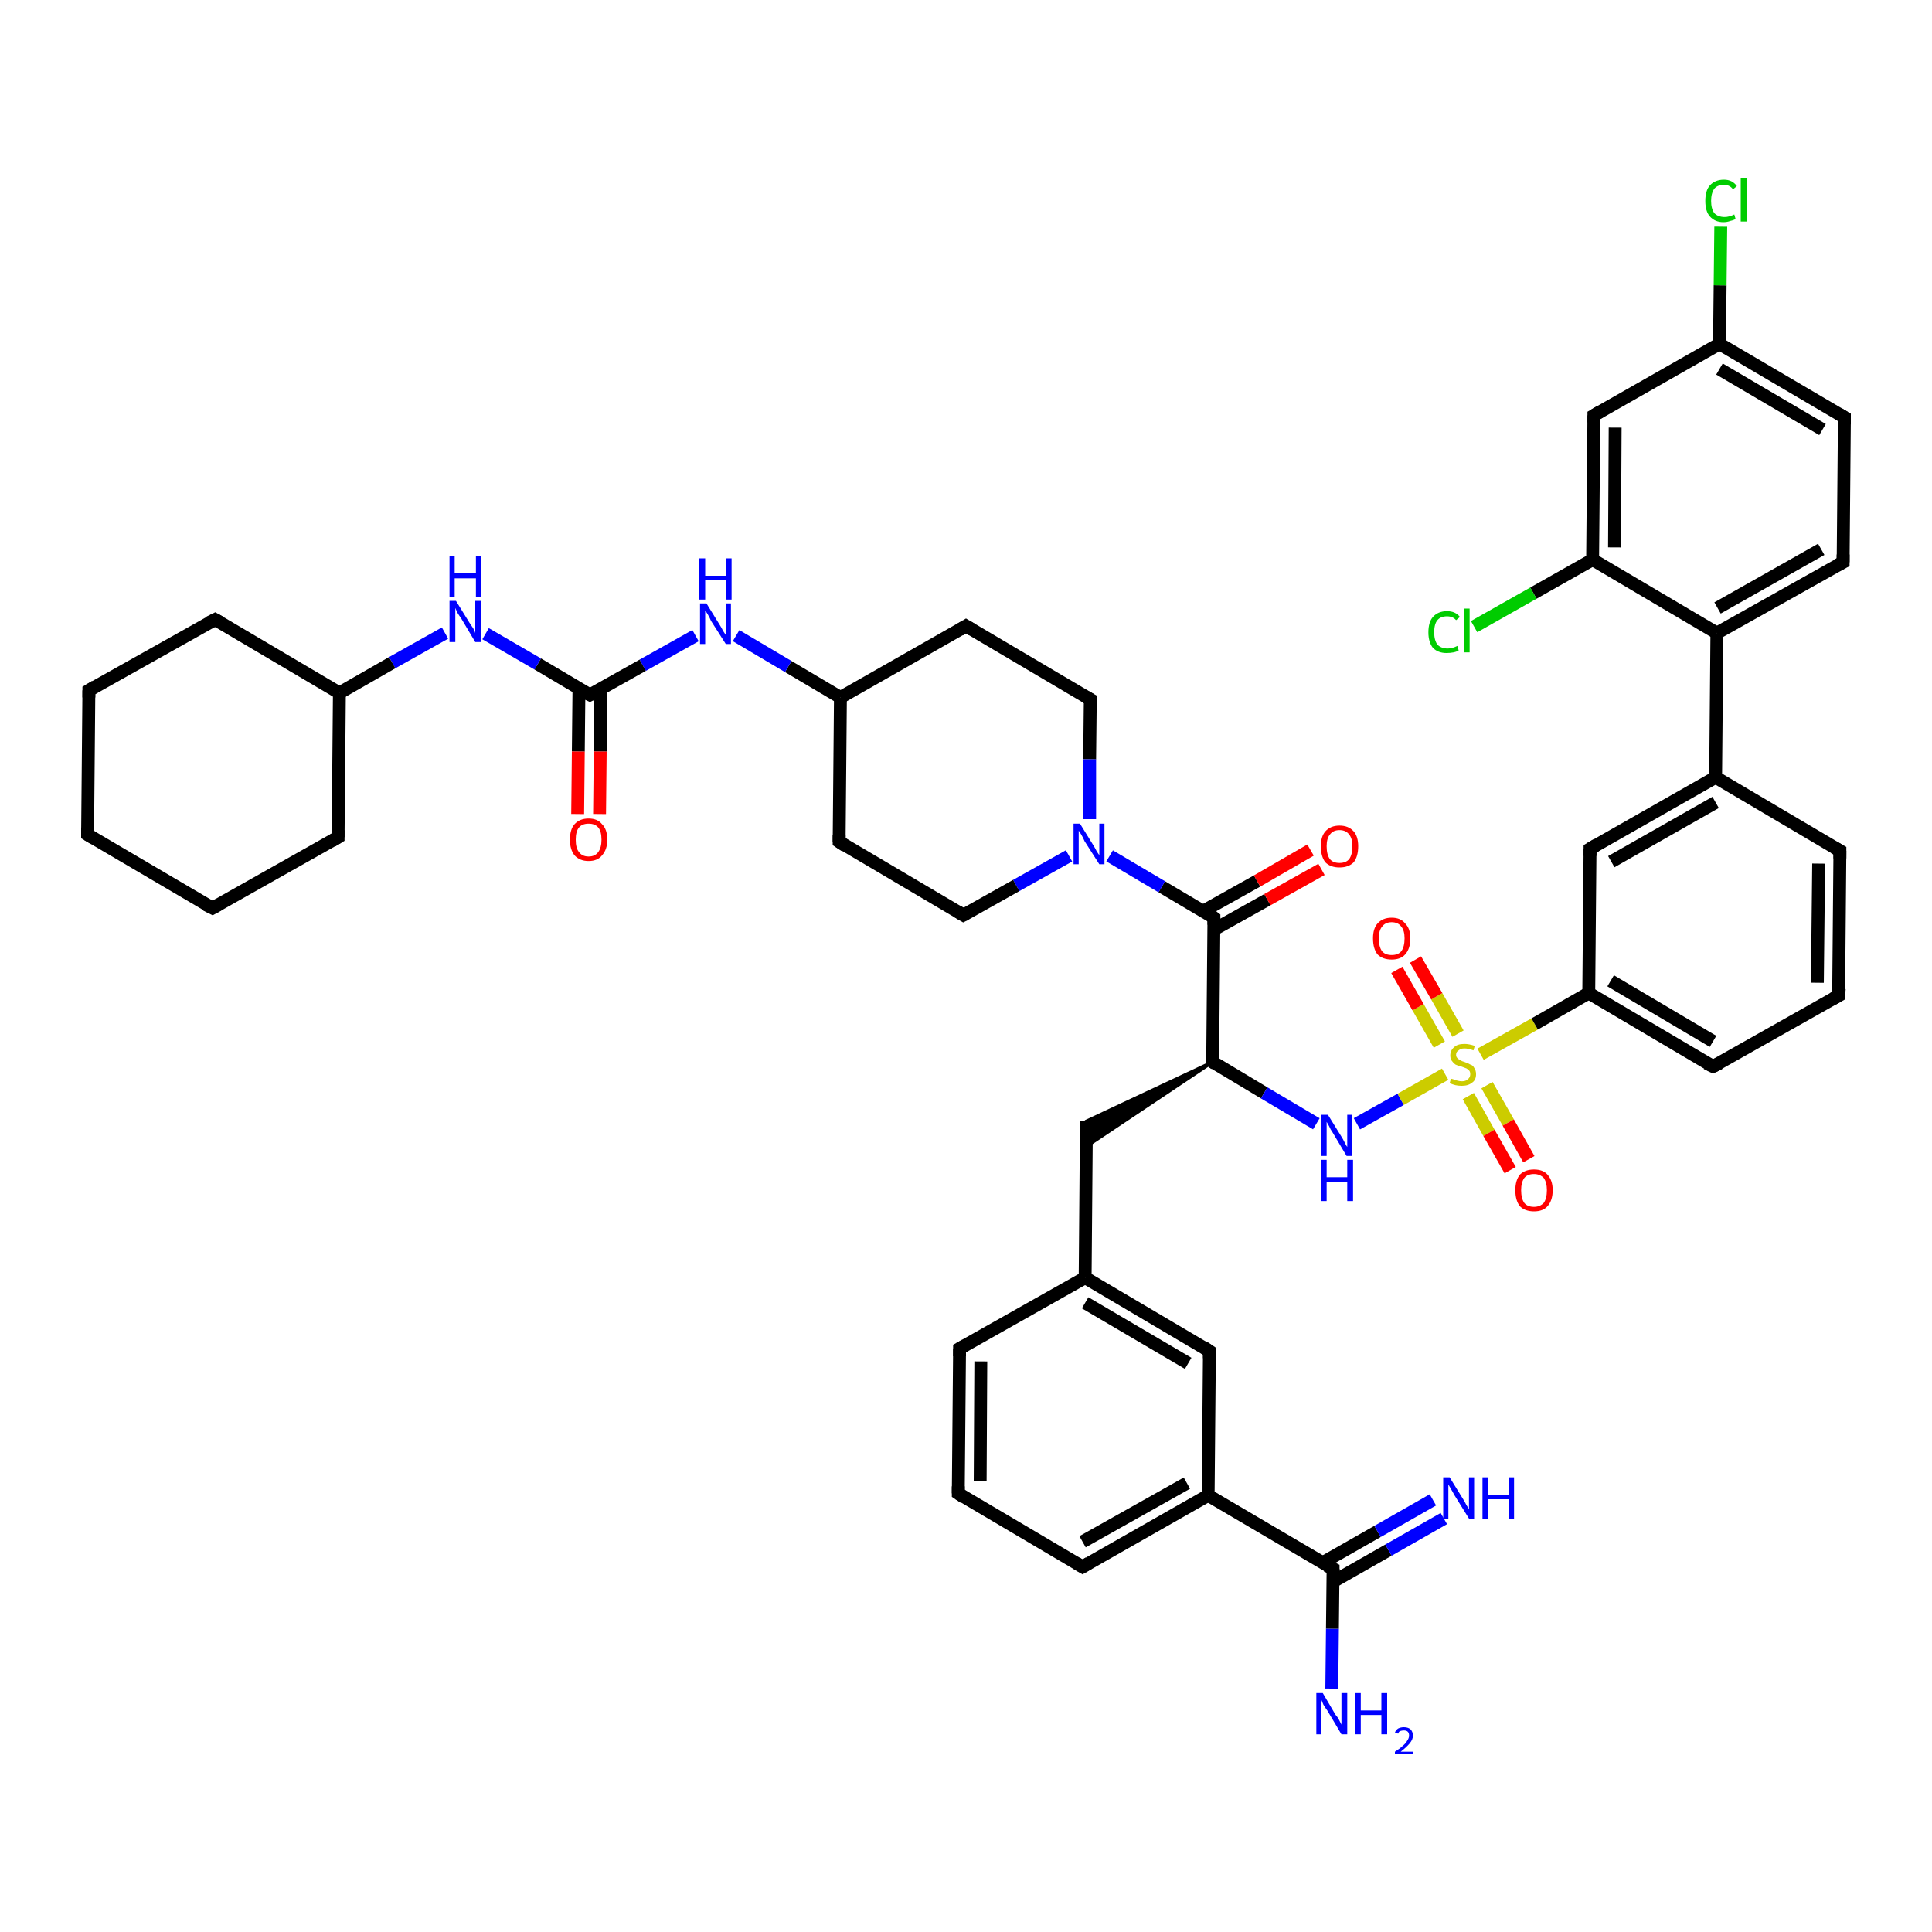<?xml version='1.0' encoding='iso-8859-1'?>
<svg version='1.1' baseProfile='full'
              xmlns='http://www.w3.org/2000/svg'
                      xmlns:rdkit='http://www.rdkit.org/xml'
                      xmlns:xlink='http://www.w3.org/1999/xlink'
                  xml:space='preserve'
width='300px' height='300px' viewBox='0 0 300 300'>
<!-- END OF HEADER -->
<rect style='opacity:1.0;fill:#FFFFFF;stroke:none' width='300.0' height='300.0' x='0.0' y='0.0'> </rect>
<path class='bond-0 atom-0 atom-1' d='M 206.8,262.2 L 206.9,252.9' style='fill:none;fill-rule:evenodd;stroke:#0000FF;stroke-width:2.0px;stroke-linecap:butt;stroke-linejoin:miter;stroke-opacity:1' />
<path class='bond-0 atom-0 atom-1' d='M 206.9,252.9 L 207.0,243.6' style='fill:none;fill-rule:evenodd;stroke:#000000;stroke-width:2.0px;stroke-linecap:butt;stroke-linejoin:miter;stroke-opacity:1' />
<path class='bond-1 atom-1 atom-2' d='M 207.0,245.6 L 215.6,240.7' style='fill:none;fill-rule:evenodd;stroke:#000000;stroke-width:2.0px;stroke-linecap:butt;stroke-linejoin:miter;stroke-opacity:1' />
<path class='bond-1 atom-1 atom-2' d='M 215.6,240.7 L 224.2,235.8' style='fill:none;fill-rule:evenodd;stroke:#0000FF;stroke-width:2.0px;stroke-linecap:butt;stroke-linejoin:miter;stroke-opacity:1' />
<path class='bond-1 atom-1 atom-2' d='M 205.3,242.7 L 213.9,237.8' style='fill:none;fill-rule:evenodd;stroke:#000000;stroke-width:2.0px;stroke-linecap:butt;stroke-linejoin:miter;stroke-opacity:1' />
<path class='bond-1 atom-1 atom-2' d='M 213.9,237.8 L 222.5,232.9' style='fill:none;fill-rule:evenodd;stroke:#0000FF;stroke-width:2.0px;stroke-linecap:butt;stroke-linejoin:miter;stroke-opacity:1' />
<path class='bond-2 atom-1 atom-3' d='M 207.0,243.6 L 187.6,232.2' style='fill:none;fill-rule:evenodd;stroke:#000000;stroke-width:2.0px;stroke-linecap:butt;stroke-linejoin:miter;stroke-opacity:1' />
<path class='bond-3 atom-3 atom-4' d='M 187.6,232.2 L 168.1,243.3' style='fill:none;fill-rule:evenodd;stroke:#000000;stroke-width:2.0px;stroke-linecap:butt;stroke-linejoin:miter;stroke-opacity:1' />
<path class='bond-3 atom-3 atom-4' d='M 184.3,230.3 L 168.1,239.4' style='fill:none;fill-rule:evenodd;stroke:#000000;stroke-width:2.0px;stroke-linecap:butt;stroke-linejoin:miter;stroke-opacity:1' />
<path class='bond-4 atom-4 atom-5' d='M 168.1,243.3 L 148.8,231.9' style='fill:none;fill-rule:evenodd;stroke:#000000;stroke-width:2.0px;stroke-linecap:butt;stroke-linejoin:miter;stroke-opacity:1' />
<path class='bond-5 atom-5 atom-6' d='M 148.8,231.9 L 149.0,209.4' style='fill:none;fill-rule:evenodd;stroke:#000000;stroke-width:2.0px;stroke-linecap:butt;stroke-linejoin:miter;stroke-opacity:1' />
<path class='bond-5 atom-5 atom-6' d='M 152.2,230.0 L 152.3,211.4' style='fill:none;fill-rule:evenodd;stroke:#000000;stroke-width:2.0px;stroke-linecap:butt;stroke-linejoin:miter;stroke-opacity:1' />
<path class='bond-6 atom-6 atom-7' d='M 149.0,209.4 L 168.5,198.4' style='fill:none;fill-rule:evenodd;stroke:#000000;stroke-width:2.0px;stroke-linecap:butt;stroke-linejoin:miter;stroke-opacity:1' />
<path class='bond-7 atom-7 atom-8' d='M 168.5,198.4 L 168.7,174.1' style='fill:none;fill-rule:evenodd;stroke:#000000;stroke-width:2.0px;stroke-linecap:butt;stroke-linejoin:miter;stroke-opacity:1' />
<path class='bond-8 atom-9 atom-8' d='M 188.3,164.9 L 168.7,178.0 L 168.7,174.1 Z' style='fill:#000000;fill-rule:evenodd;fill-opacity:1;stroke:#000000;stroke-width:0.5px;stroke-linecap:butt;stroke-linejoin:miter;stroke-opacity:1;' />
<path class='bond-9 atom-9 atom-10' d='M 188.3,164.9 L 196.3,169.7' style='fill:none;fill-rule:evenodd;stroke:#000000;stroke-width:2.0px;stroke-linecap:butt;stroke-linejoin:miter;stroke-opacity:1' />
<path class='bond-9 atom-9 atom-10' d='M 196.3,169.7 L 204.4,174.5' style='fill:none;fill-rule:evenodd;stroke:#0000FF;stroke-width:2.0px;stroke-linecap:butt;stroke-linejoin:miter;stroke-opacity:1' />
<path class='bond-10 atom-10 atom-11' d='M 210.7,174.5 L 217.5,170.7' style='fill:none;fill-rule:evenodd;stroke:#0000FF;stroke-width:2.0px;stroke-linecap:butt;stroke-linejoin:miter;stroke-opacity:1' />
<path class='bond-10 atom-10 atom-11' d='M 217.5,170.7 L 224.4,166.8' style='fill:none;fill-rule:evenodd;stroke:#CCCC00;stroke-width:2.0px;stroke-linecap:butt;stroke-linejoin:miter;stroke-opacity:1' />
<path class='bond-11 atom-11 atom-12' d='M 226.4,160.5 L 223.1,154.7' style='fill:none;fill-rule:evenodd;stroke:#CCCC00;stroke-width:2.0px;stroke-linecap:butt;stroke-linejoin:miter;stroke-opacity:1' />
<path class='bond-11 atom-11 atom-12' d='M 223.1,154.7 L 219.8,149.0' style='fill:none;fill-rule:evenodd;stroke:#FF0000;stroke-width:2.0px;stroke-linecap:butt;stroke-linejoin:miter;stroke-opacity:1' />
<path class='bond-11 atom-11 atom-12' d='M 223.5,162.2 L 220.2,156.4' style='fill:none;fill-rule:evenodd;stroke:#CCCC00;stroke-width:2.0px;stroke-linecap:butt;stroke-linejoin:miter;stroke-opacity:1' />
<path class='bond-11 atom-11 atom-12' d='M 220.2,156.4 L 216.9,150.6' style='fill:none;fill-rule:evenodd;stroke:#FF0000;stroke-width:2.0px;stroke-linecap:butt;stroke-linejoin:miter;stroke-opacity:1' />
<path class='bond-12 atom-11 atom-13' d='M 228.0,170.2 L 231.2,175.9' style='fill:none;fill-rule:evenodd;stroke:#CCCC00;stroke-width:2.0px;stroke-linecap:butt;stroke-linejoin:miter;stroke-opacity:1' />
<path class='bond-12 atom-11 atom-13' d='M 231.2,175.9 L 234.5,181.7' style='fill:none;fill-rule:evenodd;stroke:#FF0000;stroke-width:2.0px;stroke-linecap:butt;stroke-linejoin:miter;stroke-opacity:1' />
<path class='bond-12 atom-11 atom-13' d='M 230.9,168.5 L 234.2,174.3' style='fill:none;fill-rule:evenodd;stroke:#CCCC00;stroke-width:2.0px;stroke-linecap:butt;stroke-linejoin:miter;stroke-opacity:1' />
<path class='bond-12 atom-11 atom-13' d='M 234.2,174.3 L 237.4,180.0' style='fill:none;fill-rule:evenodd;stroke:#FF0000;stroke-width:2.0px;stroke-linecap:butt;stroke-linejoin:miter;stroke-opacity:1' />
<path class='bond-13 atom-11 atom-14' d='M 229.9,163.7 L 238.3,159.0' style='fill:none;fill-rule:evenodd;stroke:#CCCC00;stroke-width:2.0px;stroke-linecap:butt;stroke-linejoin:miter;stroke-opacity:1' />
<path class='bond-13 atom-11 atom-14' d='M 238.3,159.0 L 246.7,154.2' style='fill:none;fill-rule:evenodd;stroke:#000000;stroke-width:2.0px;stroke-linecap:butt;stroke-linejoin:miter;stroke-opacity:1' />
<path class='bond-14 atom-14 atom-15' d='M 246.7,154.2 L 266.0,165.6' style='fill:none;fill-rule:evenodd;stroke:#000000;stroke-width:2.0px;stroke-linecap:butt;stroke-linejoin:miter;stroke-opacity:1' />
<path class='bond-14 atom-14 atom-15' d='M 250.1,152.3 L 266.0,161.7' style='fill:none;fill-rule:evenodd;stroke:#000000;stroke-width:2.0px;stroke-linecap:butt;stroke-linejoin:miter;stroke-opacity:1' />
<path class='bond-15 atom-15 atom-16' d='M 266.0,165.6 L 285.5,154.6' style='fill:none;fill-rule:evenodd;stroke:#000000;stroke-width:2.0px;stroke-linecap:butt;stroke-linejoin:miter;stroke-opacity:1' />
<path class='bond-16 atom-16 atom-17' d='M 285.5,154.6 L 285.7,132.1' style='fill:none;fill-rule:evenodd;stroke:#000000;stroke-width:2.0px;stroke-linecap:butt;stroke-linejoin:miter;stroke-opacity:1' />
<path class='bond-16 atom-16 atom-17' d='M 282.2,152.6 L 282.4,134.1' style='fill:none;fill-rule:evenodd;stroke:#000000;stroke-width:2.0px;stroke-linecap:butt;stroke-linejoin:miter;stroke-opacity:1' />
<path class='bond-17 atom-17 atom-18' d='M 285.7,132.1 L 266.4,120.7' style='fill:none;fill-rule:evenodd;stroke:#000000;stroke-width:2.0px;stroke-linecap:butt;stroke-linejoin:miter;stroke-opacity:1' />
<path class='bond-18 atom-18 atom-19' d='M 266.4,120.7 L 246.9,131.8' style='fill:none;fill-rule:evenodd;stroke:#000000;stroke-width:2.0px;stroke-linecap:butt;stroke-linejoin:miter;stroke-opacity:1' />
<path class='bond-18 atom-18 atom-19' d='M 266.4,124.6 L 250.2,133.8' style='fill:none;fill-rule:evenodd;stroke:#000000;stroke-width:2.0px;stroke-linecap:butt;stroke-linejoin:miter;stroke-opacity:1' />
<path class='bond-19 atom-18 atom-20' d='M 266.4,120.7 L 266.6,98.3' style='fill:none;fill-rule:evenodd;stroke:#000000;stroke-width:2.0px;stroke-linecap:butt;stroke-linejoin:miter;stroke-opacity:1' />
<path class='bond-20 atom-20 atom-21' d='M 266.6,98.3 L 286.2,87.3' style='fill:none;fill-rule:evenodd;stroke:#000000;stroke-width:2.0px;stroke-linecap:butt;stroke-linejoin:miter;stroke-opacity:1' />
<path class='bond-20 atom-20 atom-21' d='M 266.7,94.4 L 282.8,85.3' style='fill:none;fill-rule:evenodd;stroke:#000000;stroke-width:2.0px;stroke-linecap:butt;stroke-linejoin:miter;stroke-opacity:1' />
<path class='bond-21 atom-21 atom-22' d='M 286.2,87.3 L 286.4,64.8' style='fill:none;fill-rule:evenodd;stroke:#000000;stroke-width:2.0px;stroke-linecap:butt;stroke-linejoin:miter;stroke-opacity:1' />
<path class='bond-22 atom-22 atom-23' d='M 286.4,64.8 L 267.0,53.4' style='fill:none;fill-rule:evenodd;stroke:#000000;stroke-width:2.0px;stroke-linecap:butt;stroke-linejoin:miter;stroke-opacity:1' />
<path class='bond-22 atom-22 atom-23' d='M 283.0,66.7 L 267.0,57.3' style='fill:none;fill-rule:evenodd;stroke:#000000;stroke-width:2.0px;stroke-linecap:butt;stroke-linejoin:miter;stroke-opacity:1' />
<path class='bond-23 atom-23 atom-24' d='M 267.0,53.4 L 267.1,44.3' style='fill:none;fill-rule:evenodd;stroke:#000000;stroke-width:2.0px;stroke-linecap:butt;stroke-linejoin:miter;stroke-opacity:1' />
<path class='bond-23 atom-23 atom-24' d='M 267.1,44.3 L 267.2,35.2' style='fill:none;fill-rule:evenodd;stroke:#00CC00;stroke-width:2.0px;stroke-linecap:butt;stroke-linejoin:miter;stroke-opacity:1' />
<path class='bond-24 atom-23 atom-25' d='M 267.0,53.4 L 247.5,64.5' style='fill:none;fill-rule:evenodd;stroke:#000000;stroke-width:2.0px;stroke-linecap:butt;stroke-linejoin:miter;stroke-opacity:1' />
<path class='bond-25 atom-25 atom-26' d='M 247.5,64.5 L 247.3,86.9' style='fill:none;fill-rule:evenodd;stroke:#000000;stroke-width:2.0px;stroke-linecap:butt;stroke-linejoin:miter;stroke-opacity:1' />
<path class='bond-25 atom-25 atom-26' d='M 250.8,66.4 L 250.7,85.0' style='fill:none;fill-rule:evenodd;stroke:#000000;stroke-width:2.0px;stroke-linecap:butt;stroke-linejoin:miter;stroke-opacity:1' />
<path class='bond-26 atom-26 atom-27' d='M 247.3,86.9 L 238.1,92.1' style='fill:none;fill-rule:evenodd;stroke:#000000;stroke-width:2.0px;stroke-linecap:butt;stroke-linejoin:miter;stroke-opacity:1' />
<path class='bond-26 atom-26 atom-27' d='M 238.1,92.1 L 228.9,97.3' style='fill:none;fill-rule:evenodd;stroke:#00CC00;stroke-width:2.0px;stroke-linecap:butt;stroke-linejoin:miter;stroke-opacity:1' />
<path class='bond-27 atom-9 atom-28' d='M 188.3,164.9 L 188.5,142.5' style='fill:none;fill-rule:evenodd;stroke:#000000;stroke-width:2.0px;stroke-linecap:butt;stroke-linejoin:miter;stroke-opacity:1' />
<path class='bond-28 atom-28 atom-29' d='M 188.4,144.4 L 196.8,139.7' style='fill:none;fill-rule:evenodd;stroke:#000000;stroke-width:2.0px;stroke-linecap:butt;stroke-linejoin:miter;stroke-opacity:1' />
<path class='bond-28 atom-28 atom-29' d='M 196.8,139.7 L 205.2,135.0' style='fill:none;fill-rule:evenodd;stroke:#FF0000;stroke-width:2.0px;stroke-linecap:butt;stroke-linejoin:miter;stroke-opacity:1' />
<path class='bond-28 atom-28 atom-29' d='M 186.8,141.5 L 195.2,136.8' style='fill:none;fill-rule:evenodd;stroke:#000000;stroke-width:2.0px;stroke-linecap:butt;stroke-linejoin:miter;stroke-opacity:1' />
<path class='bond-28 atom-28 atom-29' d='M 195.2,136.8 L 203.5,132.0' style='fill:none;fill-rule:evenodd;stroke:#FF0000;stroke-width:2.0px;stroke-linecap:butt;stroke-linejoin:miter;stroke-opacity:1' />
<path class='bond-29 atom-28 atom-30' d='M 188.5,142.5 L 180.4,137.7' style='fill:none;fill-rule:evenodd;stroke:#000000;stroke-width:2.0px;stroke-linecap:butt;stroke-linejoin:miter;stroke-opacity:1' />
<path class='bond-29 atom-28 atom-30' d='M 180.4,137.7 L 172.3,132.9' style='fill:none;fill-rule:evenodd;stroke:#0000FF;stroke-width:2.0px;stroke-linecap:butt;stroke-linejoin:miter;stroke-opacity:1' />
<path class='bond-30 atom-30 atom-31' d='M 166.0,132.9 L 157.8,137.5' style='fill:none;fill-rule:evenodd;stroke:#0000FF;stroke-width:2.0px;stroke-linecap:butt;stroke-linejoin:miter;stroke-opacity:1' />
<path class='bond-30 atom-30 atom-31' d='M 157.8,137.5 L 149.6,142.1' style='fill:none;fill-rule:evenodd;stroke:#000000;stroke-width:2.0px;stroke-linecap:butt;stroke-linejoin:miter;stroke-opacity:1' />
<path class='bond-31 atom-31 atom-32' d='M 149.6,142.1 L 130.3,130.7' style='fill:none;fill-rule:evenodd;stroke:#000000;stroke-width:2.0px;stroke-linecap:butt;stroke-linejoin:miter;stroke-opacity:1' />
<path class='bond-32 atom-32 atom-33' d='M 130.3,130.7 L 130.5,108.3' style='fill:none;fill-rule:evenodd;stroke:#000000;stroke-width:2.0px;stroke-linecap:butt;stroke-linejoin:miter;stroke-opacity:1' />
<path class='bond-33 atom-33 atom-34' d='M 130.5,108.3 L 150.0,97.2' style='fill:none;fill-rule:evenodd;stroke:#000000;stroke-width:2.0px;stroke-linecap:butt;stroke-linejoin:miter;stroke-opacity:1' />
<path class='bond-34 atom-34 atom-35' d='M 150.0,97.2 L 169.3,108.6' style='fill:none;fill-rule:evenodd;stroke:#000000;stroke-width:2.0px;stroke-linecap:butt;stroke-linejoin:miter;stroke-opacity:1' />
<path class='bond-35 atom-33 atom-36' d='M 130.5,108.3 L 122.4,103.5' style='fill:none;fill-rule:evenodd;stroke:#000000;stroke-width:2.0px;stroke-linecap:butt;stroke-linejoin:miter;stroke-opacity:1' />
<path class='bond-35 atom-33 atom-36' d='M 122.4,103.5 L 114.3,98.7' style='fill:none;fill-rule:evenodd;stroke:#0000FF;stroke-width:2.0px;stroke-linecap:butt;stroke-linejoin:miter;stroke-opacity:1' />
<path class='bond-36 atom-36 atom-37' d='M 108.0,98.7 L 99.8,103.3' style='fill:none;fill-rule:evenodd;stroke:#0000FF;stroke-width:2.0px;stroke-linecap:butt;stroke-linejoin:miter;stroke-opacity:1' />
<path class='bond-36 atom-36 atom-37' d='M 99.8,103.3 L 91.6,107.9' style='fill:none;fill-rule:evenodd;stroke:#000000;stroke-width:2.0px;stroke-linecap:butt;stroke-linejoin:miter;stroke-opacity:1' />
<path class='bond-37 atom-37 atom-38' d='M 89.9,106.9 L 89.8,116.7' style='fill:none;fill-rule:evenodd;stroke:#000000;stroke-width:2.0px;stroke-linecap:butt;stroke-linejoin:miter;stroke-opacity:1' />
<path class='bond-37 atom-37 atom-38' d='M 89.8,116.7 L 89.7,126.4' style='fill:none;fill-rule:evenodd;stroke:#FF0000;stroke-width:2.0px;stroke-linecap:butt;stroke-linejoin:miter;stroke-opacity:1' />
<path class='bond-37 atom-37 atom-38' d='M 93.3,107.0 L 93.2,116.7' style='fill:none;fill-rule:evenodd;stroke:#000000;stroke-width:2.0px;stroke-linecap:butt;stroke-linejoin:miter;stroke-opacity:1' />
<path class='bond-37 atom-37 atom-38' d='M 93.2,116.7 L 93.1,126.4' style='fill:none;fill-rule:evenodd;stroke:#FF0000;stroke-width:2.0px;stroke-linecap:butt;stroke-linejoin:miter;stroke-opacity:1' />
<path class='bond-38 atom-37 atom-39' d='M 91.6,107.9 L 83.5,103.1' style='fill:none;fill-rule:evenodd;stroke:#000000;stroke-width:2.0px;stroke-linecap:butt;stroke-linejoin:miter;stroke-opacity:1' />
<path class='bond-38 atom-37 atom-39' d='M 83.5,103.1 L 75.4,98.4' style='fill:none;fill-rule:evenodd;stroke:#0000FF;stroke-width:2.0px;stroke-linecap:butt;stroke-linejoin:miter;stroke-opacity:1' />
<path class='bond-39 atom-39 atom-40' d='M 69.1,98.3 L 60.9,102.9' style='fill:none;fill-rule:evenodd;stroke:#0000FF;stroke-width:2.0px;stroke-linecap:butt;stroke-linejoin:miter;stroke-opacity:1' />
<path class='bond-39 atom-39 atom-40' d='M 60.9,102.9 L 52.7,107.6' style='fill:none;fill-rule:evenodd;stroke:#000000;stroke-width:2.0px;stroke-linecap:butt;stroke-linejoin:miter;stroke-opacity:1' />
<path class='bond-40 atom-40 atom-41' d='M 52.7,107.6 L 52.5,130.0' style='fill:none;fill-rule:evenodd;stroke:#000000;stroke-width:2.0px;stroke-linecap:butt;stroke-linejoin:miter;stroke-opacity:1' />
<path class='bond-41 atom-41 atom-42' d='M 52.5,130.0 L 33.0,141.0' style='fill:none;fill-rule:evenodd;stroke:#000000;stroke-width:2.0px;stroke-linecap:butt;stroke-linejoin:miter;stroke-opacity:1' />
<path class='bond-42 atom-42 atom-43' d='M 33.0,141.0 L 13.6,129.6' style='fill:none;fill-rule:evenodd;stroke:#000000;stroke-width:2.0px;stroke-linecap:butt;stroke-linejoin:miter;stroke-opacity:1' />
<path class='bond-43 atom-43 atom-44' d='M 13.6,129.6 L 13.8,107.2' style='fill:none;fill-rule:evenodd;stroke:#000000;stroke-width:2.0px;stroke-linecap:butt;stroke-linejoin:miter;stroke-opacity:1' />
<path class='bond-44 atom-44 atom-45' d='M 13.8,107.2 L 33.4,96.2' style='fill:none;fill-rule:evenodd;stroke:#000000;stroke-width:2.0px;stroke-linecap:butt;stroke-linejoin:miter;stroke-opacity:1' />
<path class='bond-45 atom-7 atom-46' d='M 168.5,198.4 L 187.8,209.8' style='fill:none;fill-rule:evenodd;stroke:#000000;stroke-width:2.0px;stroke-linecap:butt;stroke-linejoin:miter;stroke-opacity:1' />
<path class='bond-45 atom-7 atom-46' d='M 168.5,202.3 L 184.5,211.7' style='fill:none;fill-rule:evenodd;stroke:#000000;stroke-width:2.0px;stroke-linecap:butt;stroke-linejoin:miter;stroke-opacity:1' />
<path class='bond-46 atom-46 atom-3' d='M 187.8,209.8 L 187.6,232.2' style='fill:none;fill-rule:evenodd;stroke:#000000;stroke-width:2.0px;stroke-linecap:butt;stroke-linejoin:miter;stroke-opacity:1' />
<path class='bond-47 atom-19 atom-14' d='M 246.9,131.8 L 246.7,154.2' style='fill:none;fill-rule:evenodd;stroke:#000000;stroke-width:2.0px;stroke-linecap:butt;stroke-linejoin:miter;stroke-opacity:1' />
<path class='bond-48 atom-26 atom-20' d='M 247.3,86.9 L 266.6,98.3' style='fill:none;fill-rule:evenodd;stroke:#000000;stroke-width:2.0px;stroke-linecap:butt;stroke-linejoin:miter;stroke-opacity:1' />
<path class='bond-49 atom-35 atom-30' d='M 169.3,108.6 L 169.2,117.9' style='fill:none;fill-rule:evenodd;stroke:#000000;stroke-width:2.0px;stroke-linecap:butt;stroke-linejoin:miter;stroke-opacity:1' />
<path class='bond-49 atom-35 atom-30' d='M 169.2,117.9 L 169.2,127.2' style='fill:none;fill-rule:evenodd;stroke:#0000FF;stroke-width:2.0px;stroke-linecap:butt;stroke-linejoin:miter;stroke-opacity:1' />
<path class='bond-50 atom-45 atom-40' d='M 33.4,96.2 L 52.7,107.6' style='fill:none;fill-rule:evenodd;stroke:#000000;stroke-width:2.0px;stroke-linecap:butt;stroke-linejoin:miter;stroke-opacity:1' />
<path d='M 207.0,244.1 L 207.0,243.6 L 206.0,243.1' style='fill:none;stroke:#000000;stroke-width:2.0px;stroke-linecap:butt;stroke-linejoin:miter;stroke-opacity:1;' />
<path d='M 169.1,242.7 L 168.1,243.3 L 167.1,242.7' style='fill:none;stroke:#000000;stroke-width:2.0px;stroke-linecap:butt;stroke-linejoin:miter;stroke-opacity:1;' />
<path d='M 149.7,232.5 L 148.8,231.9 L 148.8,230.8' style='fill:none;stroke:#000000;stroke-width:2.0px;stroke-linecap:butt;stroke-linejoin:miter;stroke-opacity:1;' />
<path d='M 149.0,210.6 L 149.0,209.4 L 149.9,208.9' style='fill:none;stroke:#000000;stroke-width:2.0px;stroke-linecap:butt;stroke-linejoin:miter;stroke-opacity:1;' />
<path d='M 188.7,165.2 L 188.3,164.9 L 188.3,163.8' style='fill:none;stroke:#000000;stroke-width:2.0px;stroke-linecap:butt;stroke-linejoin:miter;stroke-opacity:1;' />
<path d='M 265.0,165.1 L 266.0,165.6 L 267.0,165.1' style='fill:none;stroke:#000000;stroke-width:2.0px;stroke-linecap:butt;stroke-linejoin:miter;stroke-opacity:1;' />
<path d='M 284.6,155.1 L 285.5,154.6 L 285.6,153.5' style='fill:none;stroke:#000000;stroke-width:2.0px;stroke-linecap:butt;stroke-linejoin:miter;stroke-opacity:1;' />
<path d='M 285.7,133.3 L 285.7,132.1 L 284.8,131.6' style='fill:none;stroke:#000000;stroke-width:2.0px;stroke-linecap:butt;stroke-linejoin:miter;stroke-opacity:1;' />
<path d='M 247.9,131.2 L 246.9,131.8 L 246.9,132.9' style='fill:none;stroke:#000000;stroke-width:2.0px;stroke-linecap:butt;stroke-linejoin:miter;stroke-opacity:1;' />
<path d='M 285.2,87.8 L 286.2,87.3 L 286.2,86.1' style='fill:none;stroke:#000000;stroke-width:2.0px;stroke-linecap:butt;stroke-linejoin:miter;stroke-opacity:1;' />
<path d='M 286.4,65.9 L 286.4,64.8 L 285.4,64.2' style='fill:none;stroke:#000000;stroke-width:2.0px;stroke-linecap:butt;stroke-linejoin:miter;stroke-opacity:1;' />
<path d='M 248.5,63.9 L 247.5,64.5 L 247.5,65.6' style='fill:none;stroke:#000000;stroke-width:2.0px;stroke-linecap:butt;stroke-linejoin:miter;stroke-opacity:1;' />
<path d='M 188.5,143.6 L 188.5,142.5 L 188.1,142.2' style='fill:none;stroke:#000000;stroke-width:2.0px;stroke-linecap:butt;stroke-linejoin:miter;stroke-opacity:1;' />
<path d='M 150.0,141.9 L 149.6,142.1 L 148.6,141.5' style='fill:none;stroke:#000000;stroke-width:2.0px;stroke-linecap:butt;stroke-linejoin:miter;stroke-opacity:1;' />
<path d='M 131.2,131.3 L 130.3,130.7 L 130.3,129.6' style='fill:none;stroke:#000000;stroke-width:2.0px;stroke-linecap:butt;stroke-linejoin:miter;stroke-opacity:1;' />
<path d='M 149.0,97.8 L 150.0,97.2 L 151.0,97.8' style='fill:none;stroke:#000000;stroke-width:2.0px;stroke-linecap:butt;stroke-linejoin:miter;stroke-opacity:1;' />
<path d='M 168.4,108.1 L 169.3,108.6 L 169.3,109.1' style='fill:none;stroke:#000000;stroke-width:2.0px;stroke-linecap:butt;stroke-linejoin:miter;stroke-opacity:1;' />
<path d='M 92.0,107.7 L 91.6,107.9 L 91.2,107.7' style='fill:none;stroke:#000000;stroke-width:2.0px;stroke-linecap:butt;stroke-linejoin:miter;stroke-opacity:1;' />
<path d='M 52.5,128.9 L 52.5,130.0 L 51.5,130.6' style='fill:none;stroke:#000000;stroke-width:2.0px;stroke-linecap:butt;stroke-linejoin:miter;stroke-opacity:1;' />
<path d='M 33.9,140.5 L 33.0,141.0 L 32.0,140.5' style='fill:none;stroke:#000000;stroke-width:2.0px;stroke-linecap:butt;stroke-linejoin:miter;stroke-opacity:1;' />
<path d='M 14.6,130.2 L 13.6,129.6 L 13.6,128.5' style='fill:none;stroke:#000000;stroke-width:2.0px;stroke-linecap:butt;stroke-linejoin:miter;stroke-opacity:1;' />
<path d='M 13.8,108.3 L 13.8,107.2 L 14.8,106.6' style='fill:none;stroke:#000000;stroke-width:2.0px;stroke-linecap:butt;stroke-linejoin:miter;stroke-opacity:1;' />
<path d='M 32.4,96.7 L 33.4,96.2 L 34.3,96.7' style='fill:none;stroke:#000000;stroke-width:2.0px;stroke-linecap:butt;stroke-linejoin:miter;stroke-opacity:1;' />
<path d='M 186.9,209.2 L 187.8,209.8 L 187.8,210.9' style='fill:none;stroke:#000000;stroke-width:2.0px;stroke-linecap:butt;stroke-linejoin:miter;stroke-opacity:1;' />
<path class='atom-0' d='M 205.4 262.9
L 207.4 266.3
Q 207.7 266.6, 208.0 267.2
Q 208.3 267.8, 208.3 267.8
L 208.3 262.9
L 209.2 262.9
L 209.2 269.3
L 208.3 269.3
L 206.1 265.6
Q 205.8 265.2, 205.5 264.7
Q 205.3 264.2, 205.2 264.0
L 205.2 269.3
L 204.4 269.3
L 204.4 262.9
L 205.4 262.9
' fill='#0000FF'/>
<path class='atom-0' d='M 210.4 262.9
L 211.3 262.9
L 211.3 265.6
L 214.5 265.6
L 214.5 262.9
L 215.4 262.9
L 215.4 269.3
L 214.5 269.3
L 214.5 266.3
L 211.3 266.3
L 211.3 269.3
L 210.4 269.3
L 210.4 262.9
' fill='#0000FF'/>
<path class='atom-0' d='M 216.6 269.0
Q 216.8 268.6, 217.1 268.4
Q 217.5 268.2, 218.0 268.2
Q 218.6 268.2, 219.0 268.5
Q 219.4 268.9, 219.4 269.5
Q 219.4 270.1, 218.9 270.7
Q 218.4 271.3, 217.5 272.0
L 219.4 272.0
L 219.4 272.4
L 216.6 272.4
L 216.6 272.0
Q 217.4 271.5, 217.8 271.1
Q 218.3 270.7, 218.5 270.3
Q 218.8 269.9, 218.8 269.5
Q 218.8 269.1, 218.6 268.9
Q 218.4 268.7, 218.0 268.7
Q 217.7 268.7, 217.4 268.8
Q 217.2 268.9, 217.1 269.2
L 216.6 269.0
' fill='#0000FF'/>
<path class='atom-2' d='M 225.1 229.4
L 227.2 232.8
Q 227.4 233.1, 227.7 233.7
Q 228.1 234.3, 228.1 234.4
L 228.1 229.4
L 228.9 229.4
L 228.9 235.8
L 228.1 235.8
L 225.8 232.1
Q 225.6 231.7, 225.3 231.2
Q 225.0 230.7, 224.9 230.5
L 224.9 235.8
L 224.1 235.8
L 224.1 229.4
L 225.1 229.4
' fill='#0000FF'/>
<path class='atom-2' d='M 230.2 229.4
L 231.0 229.4
L 231.0 232.1
L 234.3 232.1
L 234.3 229.4
L 235.1 229.4
L 235.1 235.8
L 234.3 235.8
L 234.3 232.8
L 231.0 232.8
L 231.0 235.8
L 230.2 235.8
L 230.2 229.4
' fill='#0000FF'/>
<path class='atom-10' d='M 206.2 173.1
L 208.3 176.5
Q 208.5 176.8, 208.8 177.4
Q 209.1 178.0, 209.2 178.1
L 209.2 173.1
L 210.0 173.1
L 210.0 179.5
L 209.1 179.5
L 206.9 175.8
Q 206.6 175.4, 206.4 174.9
Q 206.1 174.4, 206.0 174.2
L 206.0 179.5
L 205.2 179.5
L 205.2 173.1
L 206.2 173.1
' fill='#0000FF'/>
<path class='atom-10' d='M 205.1 180.1
L 206.0 180.1
L 206.0 182.8
L 209.2 182.8
L 209.2 180.1
L 210.1 180.1
L 210.1 186.5
L 209.2 186.5
L 209.2 183.5
L 206.0 183.5
L 206.0 186.5
L 205.1 186.5
L 205.1 180.1
' fill='#0000FF'/>
<path class='atom-11' d='M 225.3 167.5
Q 225.4 167.5, 225.7 167.6
Q 226.0 167.7, 226.3 167.8
Q 226.7 167.9, 227.0 167.9
Q 227.6 167.9, 227.9 167.6
Q 228.3 167.3, 228.3 166.8
Q 228.3 166.4, 228.1 166.2
Q 227.9 166.0, 227.7 165.9
Q 227.4 165.8, 226.9 165.6
Q 226.4 165.5, 226.0 165.3
Q 225.7 165.1, 225.5 164.8
Q 225.2 164.5, 225.2 163.9
Q 225.2 163.1, 225.8 162.6
Q 226.3 162.1, 227.4 162.1
Q 228.1 162.1, 229.0 162.4
L 228.8 163.1
Q 228.0 162.8, 227.4 162.8
Q 226.8 162.8, 226.5 163.1
Q 226.1 163.3, 226.1 163.8
Q 226.1 164.1, 226.3 164.3
Q 226.5 164.5, 226.7 164.6
Q 227.0 164.8, 227.4 164.9
Q 228.0 165.1, 228.3 165.3
Q 228.7 165.4, 228.9 165.8
Q 229.2 166.2, 229.2 166.8
Q 229.2 167.7, 228.6 168.1
Q 228.0 168.6, 227.0 168.6
Q 226.4 168.6, 226.0 168.5
Q 225.6 168.4, 225.1 168.2
L 225.3 167.5
' fill='#CCCC00'/>
<path class='atom-12' d='M 213.2 145.7
Q 213.2 144.2, 213.9 143.4
Q 214.7 142.5, 216.1 142.5
Q 217.5 142.5, 218.2 143.4
Q 219.0 144.2, 219.0 145.7
Q 219.0 147.3, 218.2 148.2
Q 217.5 149.0, 216.1 149.0
Q 214.7 149.0, 213.9 148.2
Q 213.2 147.3, 213.2 145.7
M 216.1 148.3
Q 217.1 148.3, 217.6 147.7
Q 218.1 147.0, 218.1 145.7
Q 218.1 144.5, 217.6 143.9
Q 217.1 143.2, 216.1 143.2
Q 215.1 143.2, 214.6 143.9
Q 214.1 144.5, 214.1 145.7
Q 214.1 147.0, 214.6 147.7
Q 215.1 148.3, 216.1 148.3
' fill='#FF0000'/>
<path class='atom-13' d='M 235.3 184.8
Q 235.3 183.3, 236.0 182.4
Q 236.8 181.6, 238.2 181.6
Q 239.6 181.6, 240.3 182.4
Q 241.1 183.3, 241.1 184.8
Q 241.1 186.4, 240.3 187.3
Q 239.6 188.1, 238.2 188.1
Q 236.8 188.1, 236.0 187.3
Q 235.3 186.4, 235.3 184.8
M 238.2 187.4
Q 239.1 187.4, 239.7 186.8
Q 240.2 186.1, 240.2 184.8
Q 240.2 183.6, 239.7 182.9
Q 239.1 182.3, 238.2 182.3
Q 237.2 182.3, 236.7 182.9
Q 236.2 183.6, 236.2 184.8
Q 236.2 186.1, 236.7 186.8
Q 237.2 187.4, 238.2 187.4
' fill='#FF0000'/>
<path class='atom-24' d='M 264.8 31.2
Q 264.8 29.6, 265.5 28.8
Q 266.3 27.9, 267.7 27.9
Q 269.0 27.9, 269.7 28.9
L 269.1 29.4
Q 268.6 28.7, 267.7 28.7
Q 266.7 28.7, 266.2 29.3
Q 265.7 30.0, 265.7 31.2
Q 265.7 32.4, 266.2 33.1
Q 266.8 33.7, 267.8 33.7
Q 268.5 33.7, 269.3 33.3
L 269.5 34.0
Q 269.2 34.2, 268.7 34.3
Q 268.2 34.5, 267.6 34.5
Q 266.3 34.5, 265.5 33.6
Q 264.8 32.8, 264.8 31.2
' fill='#00CC00'/>
<path class='atom-24' d='M 270.3 27.6
L 271.2 27.6
L 271.2 34.4
L 270.3 34.4
L 270.3 27.6
' fill='#00CC00'/>
<path class='atom-27' d='M 221.8 98.2
Q 221.8 96.6, 222.5 95.8
Q 223.3 94.9, 224.7 94.9
Q 226.0 94.9, 226.7 95.8
L 226.1 96.3
Q 225.6 95.7, 224.7 95.7
Q 223.7 95.7, 223.2 96.3
Q 222.7 96.9, 222.7 98.2
Q 222.7 99.4, 223.2 100.1
Q 223.8 100.7, 224.8 100.7
Q 225.5 100.7, 226.3 100.3
L 226.5 101.0
Q 226.2 101.2, 225.7 101.3
Q 225.2 101.4, 224.6 101.4
Q 223.3 101.4, 222.5 100.6
Q 221.8 99.7, 221.8 98.2
' fill='#00CC00'/>
<path class='atom-27' d='M 227.3 94.5
L 228.2 94.5
L 228.2 101.3
L 227.3 101.3
L 227.3 94.5
' fill='#00CC00'/>
<path class='atom-29' d='M 205.1 131.4
Q 205.1 129.9, 205.8 129.1
Q 206.6 128.2, 208.0 128.2
Q 209.4 128.2, 210.2 129.1
Q 210.9 129.9, 210.9 131.4
Q 210.9 133.0, 210.2 133.9
Q 209.4 134.7, 208.0 134.7
Q 206.6 134.7, 205.8 133.9
Q 205.1 133.0, 205.1 131.4
M 208.0 134.0
Q 209.0 134.0, 209.5 133.4
Q 210.0 132.7, 210.0 131.4
Q 210.0 130.2, 209.5 129.6
Q 209.0 128.9, 208.0 128.9
Q 207.0 128.9, 206.5 129.6
Q 206.0 130.2, 206.0 131.4
Q 206.0 132.7, 206.5 133.4
Q 207.0 134.0, 208.0 134.0
' fill='#FF0000'/>
<path class='atom-30' d='M 167.7 127.9
L 169.8 131.3
Q 170.0 131.6, 170.3 132.2
Q 170.7 132.8, 170.7 132.8
L 170.7 127.9
L 171.5 127.9
L 171.5 134.2
L 170.7 134.2
L 168.4 130.6
Q 168.2 130.1, 167.9 129.6
Q 167.6 129.1, 167.5 129.0
L 167.5 134.2
L 166.7 134.2
L 166.7 127.9
L 167.7 127.9
' fill='#0000FF'/>
<path class='atom-36' d='M 109.7 93.7
L 111.8 97.1
Q 112.0 97.4, 112.3 98.0
Q 112.7 98.6, 112.7 98.6
L 112.7 93.7
L 113.5 93.7
L 113.5 100.0
L 112.7 100.0
L 110.4 96.4
Q 110.2 95.9, 109.9 95.4
Q 109.6 94.9, 109.5 94.8
L 109.5 100.0
L 108.7 100.0
L 108.7 93.7
L 109.7 93.7
' fill='#0000FF'/>
<path class='atom-36' d='M 108.6 86.7
L 109.5 86.7
L 109.5 89.4
L 112.8 89.4
L 112.8 86.7
L 113.6 86.7
L 113.6 93.1
L 112.8 93.1
L 112.8 90.1
L 109.5 90.1
L 109.5 93.1
L 108.6 93.1
L 108.6 86.7
' fill='#0000FF'/>
<path class='atom-38' d='M 88.5 130.4
Q 88.5 128.8, 89.2 128.0
Q 90.0 127.1, 91.4 127.1
Q 92.8 127.1, 93.5 128.0
Q 94.3 128.8, 94.3 130.4
Q 94.3 131.9, 93.5 132.8
Q 92.8 133.7, 91.4 133.7
Q 90.0 133.7, 89.2 132.8
Q 88.5 131.9, 88.5 130.4
M 91.4 133.0
Q 92.4 133.0, 92.9 132.3
Q 93.4 131.6, 93.4 130.4
Q 93.4 129.1, 92.9 128.5
Q 92.4 127.9, 91.4 127.9
Q 90.4 127.9, 89.9 128.5
Q 89.4 129.1, 89.4 130.4
Q 89.4 131.7, 89.9 132.3
Q 90.4 133.0, 91.4 133.0
' fill='#FF0000'/>
<path class='atom-39' d='M 70.8 93.3
L 72.9 96.7
Q 73.1 97.0, 73.5 97.6
Q 73.8 98.2, 73.8 98.3
L 73.8 93.3
L 74.7 93.3
L 74.7 99.7
L 73.8 99.7
L 71.6 96.0
Q 71.3 95.6, 71.0 95.1
Q 70.8 94.6, 70.7 94.4
L 70.7 99.7
L 69.8 99.7
L 69.8 93.3
L 70.8 93.3
' fill='#0000FF'/>
<path class='atom-39' d='M 69.8 86.3
L 70.6 86.3
L 70.6 89.0
L 73.9 89.0
L 73.9 86.3
L 74.7 86.3
L 74.7 92.7
L 73.9 92.7
L 73.9 89.8
L 70.6 89.8
L 70.6 92.7
L 69.8 92.7
L 69.8 86.3
' fill='#0000FF'/>
</svg>
